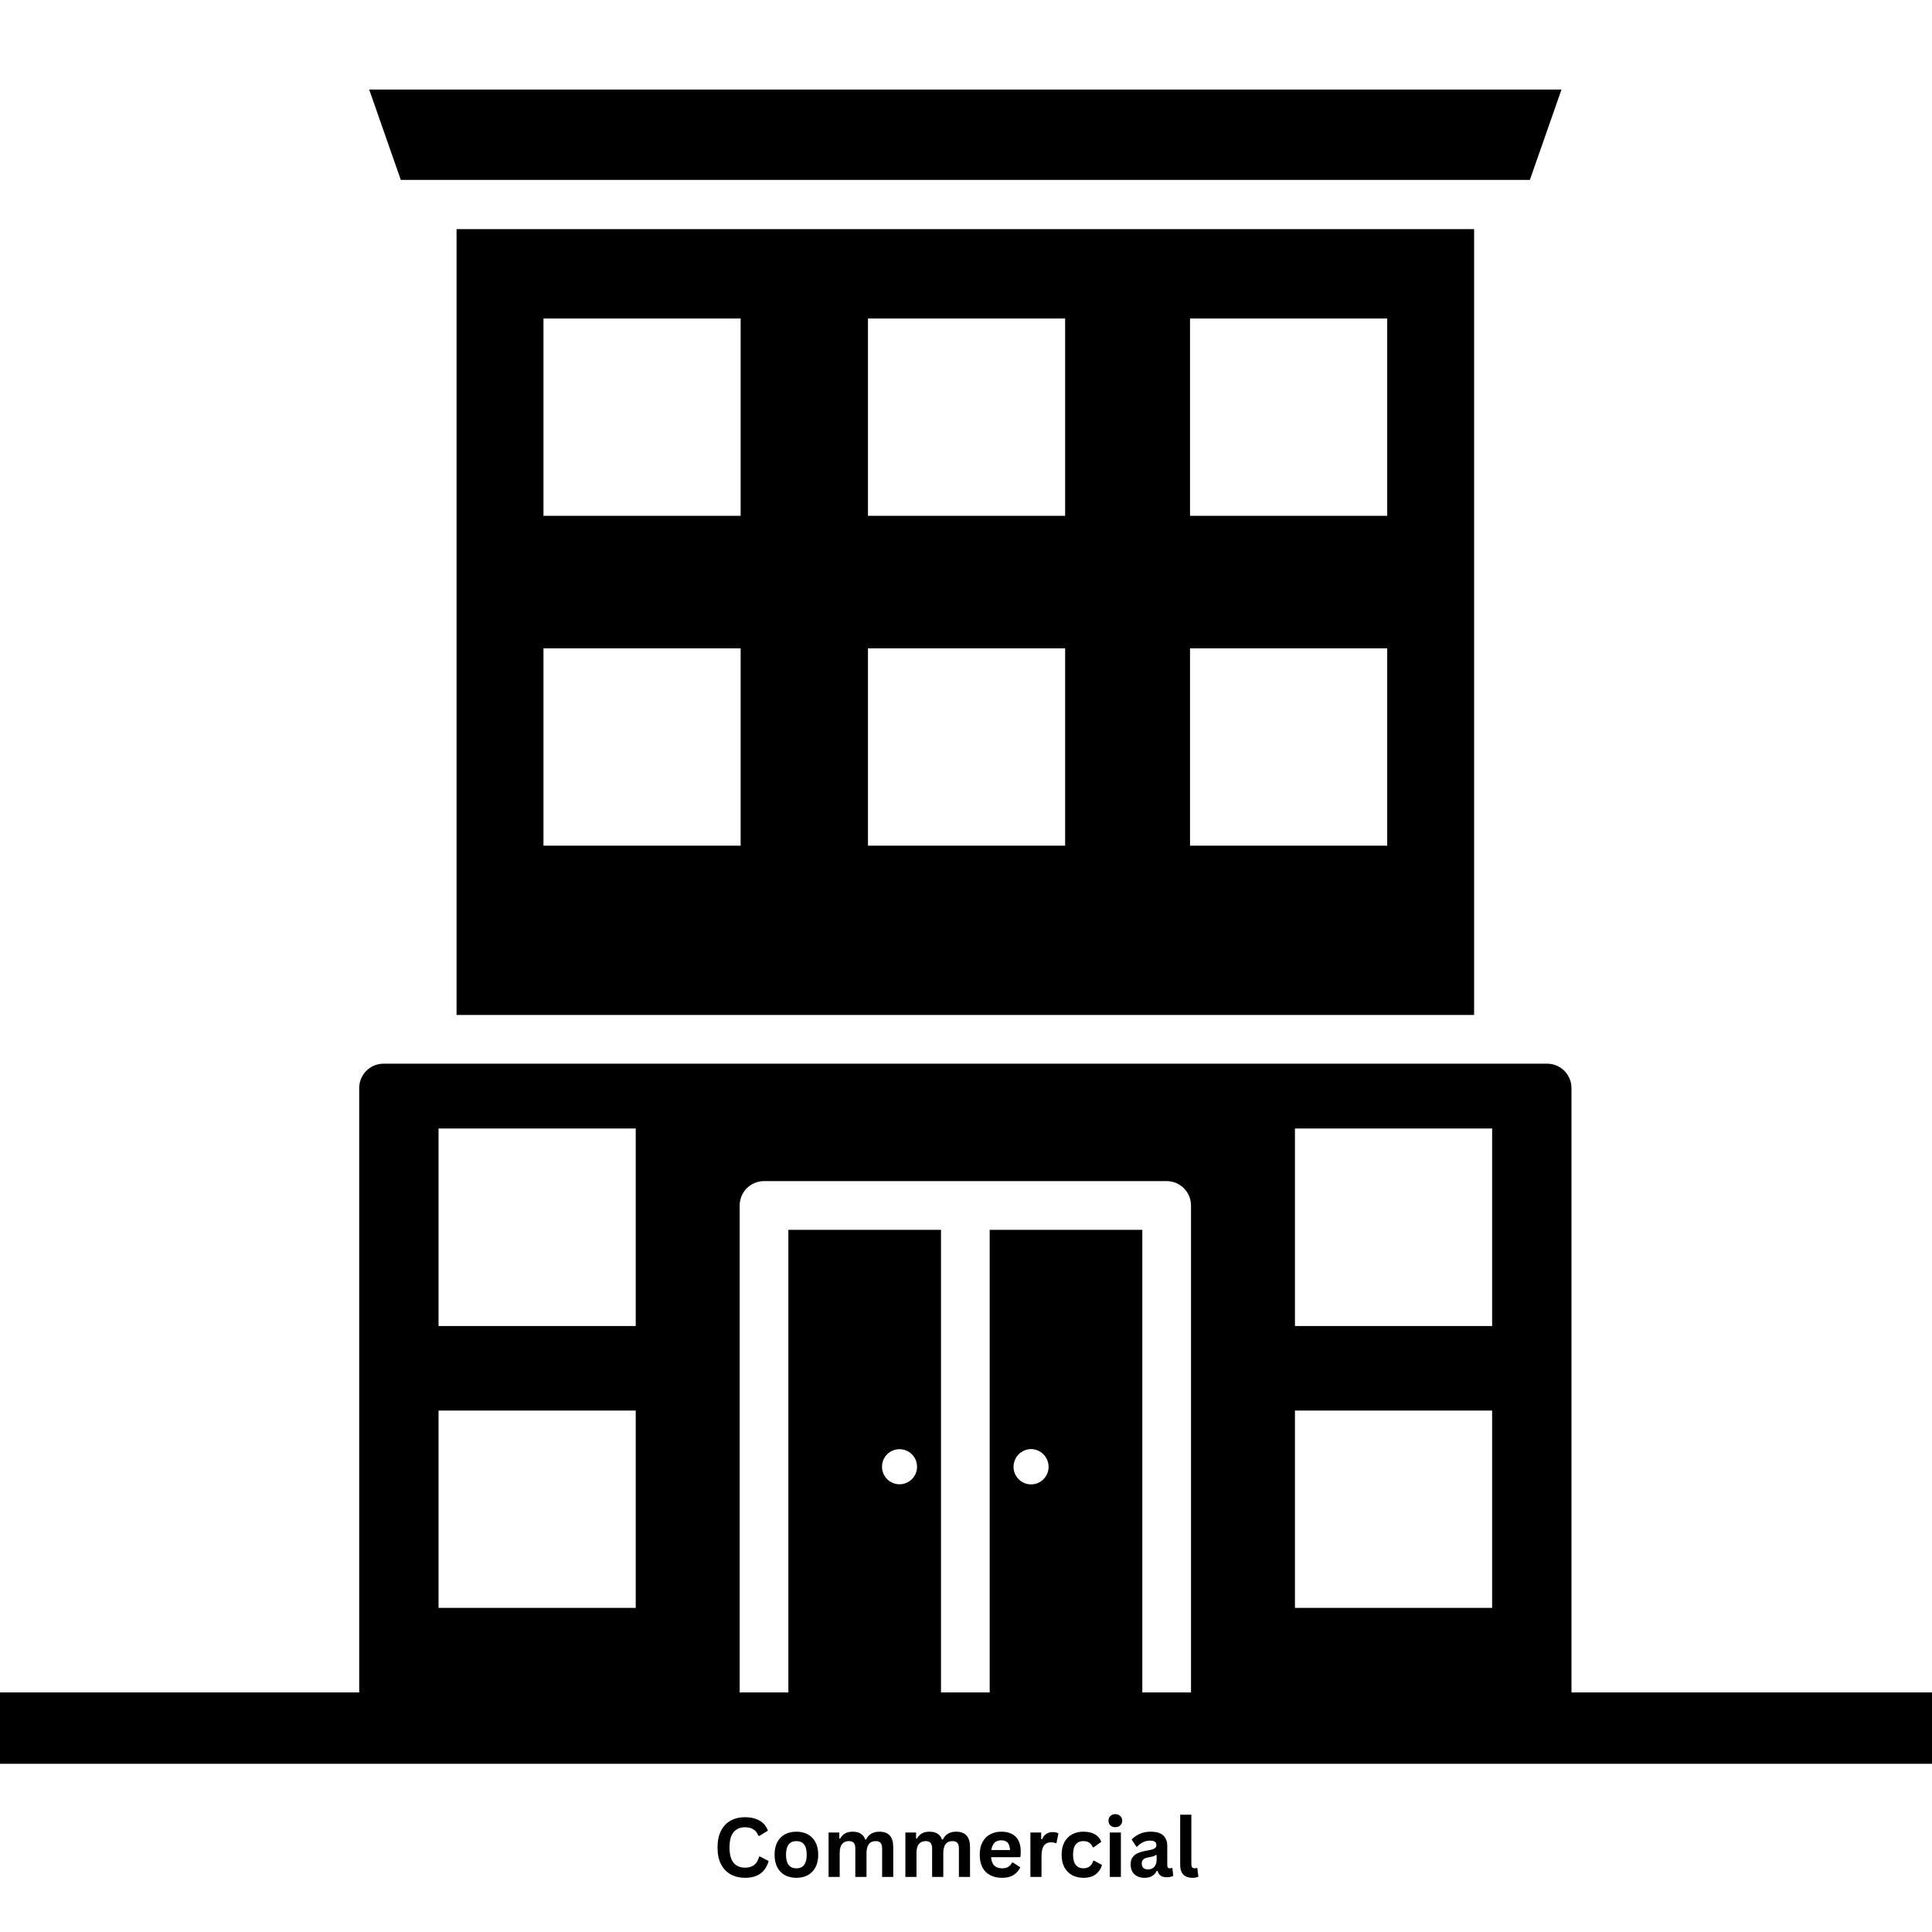 <svg xmlns="http://www.w3.org/2000/svg" xmlns:xlink="http://www.w3.org/1999/xlink" width="500" zoomAndPan="magnify" viewBox="0 0 375 375" height="500" preserveAspectRatio="xMidYMid meet" version="1.0"><defs><g/></defs><path fill="#000000" d="M -1.629 328.496 L 376.371 328.496 L 376.371 342.352 L -1.629 342.352 Z M -1.629 328.496 " fill-opacity="1" fill-rule="nonzero"/><path fill="#000000" d="M 153.02 238.707 L 153.02 330.719 L 182.645 330.719 L 182.645 238.707 Z M 176.645 287.41 C 176.289 287.676 175.898 287.867 175.465 287.98 C 175.035 288.098 174.598 288.125 174.156 288.066 C 173.715 288.008 173.301 287.871 172.914 287.648 C 172.527 287.43 172.195 287.145 171.922 286.793 C 171.641 286.438 171.441 286.039 171.32 285.605 C 171.199 285.168 171.164 284.723 171.219 284.273 C 171.277 283.824 171.414 283.402 171.641 283.008 C 171.863 282.613 172.152 282.277 172.512 282 C 172.871 281.723 173.27 281.523 173.707 281.406 C 174.141 281.285 174.586 281.258 175.035 281.316 C 175.484 281.375 175.906 281.516 176.297 281.742 C 176.691 281.969 177.023 282.262 177.297 282.625 C 177.574 282.984 177.77 283.383 177.887 283.82 C 178 284.258 178.027 284.703 177.969 285.152 C 177.906 285.602 177.762 286.02 177.531 286.414 C 177.301 286.805 177.008 287.137 176.645 287.41 Z M 176.645 287.41 " fill-opacity="1" fill-rule="nonzero"/><path fill="#000000" d="M 300.301 206.461 L 74.445 206.461 C 74.133 206.461 73.828 206.492 73.523 206.551 C 73.219 206.613 72.922 206.703 72.637 206.82 C 72.348 206.941 72.078 207.086 71.82 207.258 C 71.562 207.43 71.32 207.625 71.102 207.848 C 70.883 208.066 70.688 208.305 70.516 208.562 C 70.344 208.82 70.199 209.094 70.078 209.379 C 69.961 209.668 69.871 209.961 69.809 210.266 C 69.75 210.57 69.719 210.879 69.719 211.188 L 69.719 330.719 L 143.57 330.719 L 143.57 233.98 C 143.57 233.668 143.602 233.363 143.66 233.059 C 143.723 232.754 143.812 232.457 143.93 232.168 C 144.051 231.883 144.195 231.609 144.367 231.352 C 144.539 231.094 144.734 230.855 144.953 230.637 C 145.176 230.418 145.414 230.219 145.672 230.047 C 145.93 229.875 146.199 229.73 146.488 229.609 C 146.773 229.492 147.07 229.402 147.375 229.344 C 147.68 229.281 147.984 229.25 148.297 229.25 L 226.445 229.25 C 226.758 229.25 227.066 229.281 227.367 229.344 C 227.672 229.402 227.969 229.492 228.254 229.609 C 228.543 229.73 228.812 229.875 229.07 230.047 C 229.332 230.219 229.57 230.418 229.789 230.637 C 230.008 230.855 230.203 231.094 230.375 231.352 C 230.547 231.609 230.695 231.883 230.812 232.168 C 230.93 232.457 231.02 232.754 231.082 233.059 C 231.141 233.363 231.172 233.668 231.172 233.98 L 231.172 330.719 L 305.023 330.719 L 305.023 211.188 C 305.023 210.879 304.992 210.57 304.934 210.266 C 304.871 209.961 304.781 209.668 304.664 209.379 C 304.547 209.094 304.398 208.82 304.227 208.562 C 304.055 208.305 303.859 208.066 303.641 207.848 C 303.422 207.625 303.184 207.43 302.926 207.258 C 302.668 207.086 302.395 206.941 302.105 206.82 C 301.82 206.703 301.523 206.613 301.223 206.551 C 300.918 206.492 300.609 206.461 300.301 206.461 Z M 123.395 312.09 L 85.121 312.09 L 85.121 273.793 L 123.395 273.793 Z M 123.395 257.383 L 85.121 257.383 L 85.121 219.039 L 123.395 219.039 Z M 289.621 312.09 L 251.348 312.09 L 251.348 273.793 L 289.621 273.793 Z M 289.621 257.383 L 251.348 257.383 L 251.348 219.039 L 289.621 219.039 Z M 289.621 257.383 " fill-opacity="1" fill-rule="nonzero"/><path fill="#000000" d="M 192.098 330.719 L 221.723 330.719 L 221.723 238.707 L 192.098 238.707 Z M 200.129 281.262 C 200.582 281.27 201.016 281.359 201.434 281.539 C 201.852 281.715 202.219 281.965 202.539 282.289 C 202.855 282.613 203.102 282.984 203.273 283.402 C 203.445 283.824 203.531 284.262 203.531 284.715 C 203.531 285.164 203.445 285.598 203.273 286.016 C 203.098 286.434 202.852 286.801 202.535 287.121 C 202.215 287.441 201.848 287.688 201.43 287.859 C 201.016 288.031 200.578 288.117 200.129 288.117 C 199.68 288.117 199.242 288.031 198.828 287.859 C 198.41 287.688 198.043 287.441 197.723 287.121 C 197.406 286.801 197.16 286.434 196.984 286.016 C 196.812 285.598 196.727 285.164 196.727 284.715 C 196.727 284.258 196.812 283.824 196.984 283.402 C 197.156 282.984 197.402 282.613 197.719 282.289 C 198.039 281.965 198.406 281.715 198.824 281.539 C 199.242 281.359 199.676 281.27 200.129 281.262 Z M 200.129 281.262 " fill-opacity="1" fill-rule="nonzero"/><path fill="#000000" d="M 296.945 34.922 L 303.086 17.379 L 71.656 17.379 L 77.797 34.922 Z M 296.945 34.922 " fill-opacity="1" fill-rule="nonzero"/><path fill="#000000" d="M 286.125 197.004 L 286.125 44.473 L 88.617 44.473 L 88.617 197.004 Z M 230.984 61.824 L 269.254 61.824 L 269.254 100.121 L 230.984 100.121 Z M 230.984 125.844 L 269.254 125.844 L 269.254 164.145 L 230.984 164.145 Z M 168.473 61.824 L 206.742 61.824 L 206.742 100.121 L 168.473 100.121 Z M 168.473 125.844 L 206.742 125.844 L 206.742 164.145 L 168.473 164.145 Z M 105.488 61.824 L 143.758 61.824 L 143.758 100.121 L 105.488 100.121 Z M 105.488 125.844 L 143.758 125.844 L 143.758 164.145 L 105.488 164.145 Z M 105.488 125.844 " fill-opacity="1" fill-rule="nonzero"/><g fill="#000000" fill-opacity="1"><g transform="translate(138.366, 364.311)"><g><path d="M 6.25 0.172 C 5.195 0.172 4.27 -0.047 3.469 -0.484 C 2.664 -0.93 2.035 -1.594 1.578 -2.469 C 1.129 -3.344 0.906 -4.426 0.906 -5.719 C 0.906 -7 1.129 -8.078 1.578 -8.953 C 2.035 -9.836 2.664 -10.5 3.469 -10.938 C 4.27 -11.375 5.195 -11.594 6.25 -11.594 C 7.344 -11.594 8.273 -11.375 9.047 -10.938 C 9.816 -10.508 10.363 -9.859 10.688 -8.984 L 9.047 -7.969 L 8.844 -7.984 C 8.602 -8.578 8.27 -9 7.844 -9.25 C 7.426 -9.508 6.895 -9.641 6.25 -9.641 C 5.301 -9.641 4.562 -9.328 4.031 -8.703 C 3.5 -8.078 3.234 -7.082 3.234 -5.719 C 3.234 -4.352 3.5 -3.359 4.031 -2.734 C 4.562 -2.109 5.301 -1.797 6.25 -1.797 C 7.727 -1.797 8.633 -2.516 8.969 -3.953 L 9.172 -3.953 L 10.828 -3.094 C 10.516 -2.008 9.977 -1.191 9.219 -0.641 C 8.469 -0.098 7.477 0.172 6.25 0.172 Z M 6.25 0.172 "/></g></g></g><g fill="#000000" fill-opacity="1"><g transform="translate(149.566, 364.311)"><g><path d="M 5.016 0.172 C 4.172 0.172 3.426 0 2.781 -0.344 C 2.145 -0.695 1.648 -1.207 1.297 -1.875 C 0.953 -2.551 0.781 -3.363 0.781 -4.312 C 0.781 -5.258 0.953 -6.066 1.297 -6.734 C 1.648 -7.41 2.145 -7.922 2.781 -8.266 C 3.426 -8.609 4.172 -8.781 5.016 -8.781 C 5.859 -8.781 6.598 -8.609 7.234 -8.266 C 7.867 -7.922 8.363 -7.41 8.719 -6.734 C 9.07 -6.066 9.25 -5.258 9.25 -4.312 C 9.25 -3.363 9.07 -2.551 8.719 -1.875 C 8.363 -1.207 7.867 -0.695 7.234 -0.344 C 6.598 0 5.859 0.172 5.016 0.172 Z M 5.016 -1.672 C 6.348 -1.672 7.016 -2.551 7.016 -4.312 C 7.016 -5.219 6.844 -5.883 6.5 -6.312 C 6.156 -6.738 5.66 -6.953 5.016 -6.953 C 3.672 -6.953 3 -6.07 3 -4.312 C 3 -2.551 3.672 -1.672 5.016 -1.672 Z M 5.016 -1.672 "/></g></g></g><g fill="#000000" fill-opacity="1"><g transform="translate(159.579, 364.311)"><g><path d="M 1.25 0 L 1.25 -8.625 L 3.328 -8.625 L 3.328 -7.469 L 3.484 -7.438 C 3.766 -7.895 4.094 -8.234 4.469 -8.453 C 4.852 -8.672 5.336 -8.781 5.922 -8.781 C 6.578 -8.781 7.102 -8.648 7.5 -8.391 C 7.895 -8.141 8.18 -7.766 8.359 -7.266 L 8.531 -7.266 C 8.789 -7.785 9.129 -8.164 9.547 -8.406 C 9.973 -8.656 10.5 -8.781 11.125 -8.781 C 12.906 -8.781 13.797 -7.785 13.797 -5.797 L 13.797 0 L 11.641 0 L 11.641 -5.531 C 11.641 -6.031 11.539 -6.391 11.344 -6.609 C 11.145 -6.836 10.828 -6.953 10.391 -6.953 C 9.203 -6.953 8.609 -6.16 8.609 -4.578 L 8.609 0 L 6.438 0 L 6.438 -5.531 C 6.438 -6.031 6.336 -6.391 6.141 -6.609 C 5.941 -6.836 5.625 -6.953 5.188 -6.953 C 4.625 -6.953 4.188 -6.766 3.875 -6.391 C 3.562 -6.023 3.406 -5.438 3.406 -4.625 L 3.406 0 Z M 1.25 0 "/></g></g></g><g fill="#000000" fill-opacity="1"><g transform="translate(174.482, 364.311)"><g><path d="M 1.25 0 L 1.25 -8.625 L 3.328 -8.625 L 3.328 -7.469 L 3.484 -7.438 C 3.766 -7.895 4.094 -8.234 4.469 -8.453 C 4.852 -8.672 5.336 -8.781 5.922 -8.781 C 6.578 -8.781 7.102 -8.648 7.5 -8.391 C 7.895 -8.141 8.18 -7.766 8.359 -7.266 L 8.531 -7.266 C 8.789 -7.785 9.129 -8.164 9.547 -8.406 C 9.973 -8.656 10.5 -8.781 11.125 -8.781 C 12.906 -8.781 13.797 -7.785 13.797 -5.797 L 13.797 0 L 11.641 0 L 11.641 -5.531 C 11.641 -6.031 11.539 -6.391 11.344 -6.609 C 11.145 -6.836 10.828 -6.953 10.391 -6.953 C 9.203 -6.953 8.609 -6.16 8.609 -4.578 L 8.609 0 L 6.438 0 L 6.438 -5.531 C 6.438 -6.031 6.336 -6.391 6.141 -6.609 C 5.941 -6.836 5.625 -6.953 5.188 -6.953 C 4.625 -6.953 4.188 -6.766 3.875 -6.391 C 3.562 -6.023 3.406 -5.438 3.406 -4.625 L 3.406 0 Z M 1.25 0 "/></g></g></g><g fill="#000000" fill-opacity="1"><g transform="translate(189.385, 364.311)"><g><path d="M 8.516 -3.828 L 2.984 -3.828 C 3.047 -3.078 3.258 -2.531 3.625 -2.188 C 3.988 -1.844 4.484 -1.672 5.109 -1.672 C 5.609 -1.672 6.008 -1.766 6.312 -1.953 C 6.625 -2.141 6.875 -2.422 7.062 -2.797 L 7.219 -2.797 L 8.656 -1.875 C 8.375 -1.27 7.945 -0.773 7.375 -0.391 C 6.812 -0.016 6.055 0.172 5.109 0.172 C 4.223 0.172 3.453 0 2.797 -0.344 C 2.148 -0.688 1.648 -1.191 1.297 -1.859 C 0.953 -2.523 0.781 -3.344 0.781 -4.312 C 0.781 -5.289 0.961 -6.113 1.328 -6.781 C 1.703 -7.457 2.203 -7.957 2.828 -8.281 C 3.461 -8.613 4.172 -8.781 4.953 -8.781 C 6.172 -8.781 7.102 -8.457 7.75 -7.812 C 8.406 -7.164 8.734 -6.219 8.734 -4.969 C 8.734 -4.52 8.719 -4.172 8.688 -3.922 Z M 6.656 -5.219 C 6.633 -5.875 6.484 -6.352 6.203 -6.656 C 5.922 -6.957 5.504 -7.109 4.953 -7.109 C 3.859 -7.109 3.219 -6.477 3.031 -5.219 Z M 6.656 -5.219 "/></g></g></g><g fill="#000000" fill-opacity="1"><g transform="translate(198.75, 364.311)"><g><path d="M 1.25 0 L 1.25 -8.625 L 3.344 -8.625 L 3.344 -7.344 L 3.516 -7.312 C 3.723 -7.789 3.992 -8.141 4.328 -8.359 C 4.672 -8.586 5.082 -8.703 5.562 -8.703 C 6.051 -8.703 6.426 -8.617 6.688 -8.453 L 6.312 -6.578 L 6.156 -6.547 C 6.008 -6.609 5.867 -6.648 5.734 -6.672 C 5.609 -6.703 5.453 -6.719 5.266 -6.719 C 4.66 -6.719 4.195 -6.504 3.875 -6.078 C 3.562 -5.648 3.406 -4.969 3.406 -4.031 L 3.406 0 Z M 1.25 0 "/></g></g></g><g fill="#000000" fill-opacity="1"><g transform="translate(205.279, 364.311)"><g><path d="M 5.031 0.172 C 4.195 0.172 3.457 0 2.812 -0.344 C 2.176 -0.695 1.676 -1.207 1.312 -1.875 C 0.957 -2.551 0.781 -3.363 0.781 -4.312 C 0.781 -5.258 0.957 -6.066 1.312 -6.734 C 1.676 -7.41 2.176 -7.922 2.812 -8.266 C 3.445 -8.609 4.172 -8.781 4.984 -8.781 C 6.805 -8.781 7.973 -8.125 8.484 -6.812 L 7 -5.75 L 6.828 -5.75 C 6.648 -6.156 6.422 -6.457 6.141 -6.656 C 5.859 -6.852 5.473 -6.953 4.984 -6.953 C 4.359 -6.953 3.867 -6.734 3.516 -6.297 C 3.172 -5.867 3 -5.207 3 -4.312 C 3 -3.426 3.176 -2.766 3.531 -2.328 C 3.883 -1.891 4.383 -1.672 5.031 -1.672 C 5.5 -1.672 5.895 -1.797 6.219 -2.047 C 6.539 -2.305 6.773 -2.672 6.922 -3.141 L 7.078 -3.156 L 8.625 -2.312 C 8.406 -1.582 8 -0.984 7.406 -0.516 C 6.812 -0.055 6.02 0.172 5.031 0.172 Z M 5.031 0.172 "/></g></g></g><g fill="#000000" fill-opacity="1"><g transform="translate(214.16, 364.311)"><g><path d="M 2.328 -9.656 C 1.93 -9.656 1.609 -9.77 1.359 -10 C 1.117 -10.238 1 -10.547 1 -10.922 C 1 -11.297 1.117 -11.598 1.359 -11.828 C 1.609 -12.066 1.93 -12.188 2.328 -12.188 C 2.586 -12.188 2.816 -12.129 3.016 -12.016 C 3.223 -11.91 3.379 -11.766 3.484 -11.578 C 3.598 -11.391 3.656 -11.172 3.656 -10.922 C 3.656 -10.68 3.598 -10.461 3.484 -10.266 C 3.379 -10.078 3.223 -9.926 3.016 -9.812 C 2.816 -9.707 2.586 -9.656 2.328 -9.656 Z M 1.25 0 L 1.25 -8.625 L 3.406 -8.625 L 3.406 0 Z M 1.25 0 "/></g></g></g><g fill="#000000" fill-opacity="1"><g transform="translate(218.799, 364.311)"><g><path d="M 3.359 0.172 C 2.805 0.172 2.328 0.066 1.922 -0.141 C 1.516 -0.348 1.203 -0.645 0.984 -1.031 C 0.766 -1.426 0.656 -1.898 0.656 -2.453 C 0.656 -2.961 0.766 -3.391 0.984 -3.734 C 1.203 -4.086 1.539 -4.375 2 -4.594 C 2.457 -4.812 3.055 -4.984 3.797 -5.109 C 4.316 -5.191 4.707 -5.281 4.969 -5.375 C 5.238 -5.477 5.422 -5.594 5.516 -5.719 C 5.609 -5.844 5.656 -6 5.656 -6.188 C 5.656 -6.469 5.555 -6.68 5.359 -6.828 C 5.172 -6.973 4.852 -7.047 4.406 -7.047 C 3.926 -7.047 3.469 -6.938 3.031 -6.719 C 2.602 -6.508 2.234 -6.227 1.922 -5.875 L 1.766 -5.875 L 0.859 -7.25 C 1.297 -7.727 1.828 -8.102 2.453 -8.375 C 3.086 -8.645 3.773 -8.781 4.516 -8.781 C 5.66 -8.781 6.488 -8.535 7 -8.047 C 7.508 -7.566 7.766 -6.883 7.766 -6 L 7.766 -2.25 C 7.766 -1.863 7.93 -1.672 8.266 -1.672 C 8.398 -1.672 8.531 -1.695 8.656 -1.75 L 8.766 -1.719 L 8.922 -0.203 C 8.797 -0.129 8.625 -0.066 8.406 -0.016 C 8.195 0.035 7.969 0.062 7.719 0.062 C 7.195 0.062 6.789 -0.035 6.5 -0.234 C 6.219 -0.43 6.016 -0.742 5.891 -1.172 L 5.719 -1.188 C 5.301 -0.281 4.516 0.172 3.359 0.172 Z M 4.047 -1.453 C 4.547 -1.453 4.945 -1.617 5.25 -1.953 C 5.551 -2.297 5.703 -2.766 5.703 -3.359 L 5.703 -4.234 L 5.547 -4.266 C 5.422 -4.16 5.25 -4.07 5.031 -4 C 4.82 -3.938 4.52 -3.867 4.125 -3.797 C 3.656 -3.723 3.316 -3.586 3.109 -3.391 C 2.91 -3.203 2.812 -2.938 2.812 -2.594 C 2.812 -2.219 2.922 -1.93 3.141 -1.734 C 3.359 -1.547 3.66 -1.453 4.047 -1.453 Z M 4.047 -1.453 "/></g></g></g><g fill="#000000" fill-opacity="1"><g transform="translate(227.883, 364.311)"><g><path d="M 3.578 0.172 C 2.805 0.172 2.211 -0.035 1.797 -0.453 C 1.391 -0.879 1.188 -1.52 1.188 -2.375 L 1.188 -12.078 L 3.359 -12.078 L 3.359 -2.469 C 3.359 -1.938 3.578 -1.672 4.016 -1.672 C 4.141 -1.672 4.27 -1.691 4.406 -1.734 L 4.516 -1.703 L 4.719 -0.047 C 4.594 0.023 4.43 0.078 4.234 0.109 C 4.035 0.148 3.816 0.172 3.578 0.172 Z M 3.578 0.172 "/></g></g></g><g fill="#000000" fill-opacity="1"><g transform="translate(232.842, 364.311)"><g/></g></g></svg>